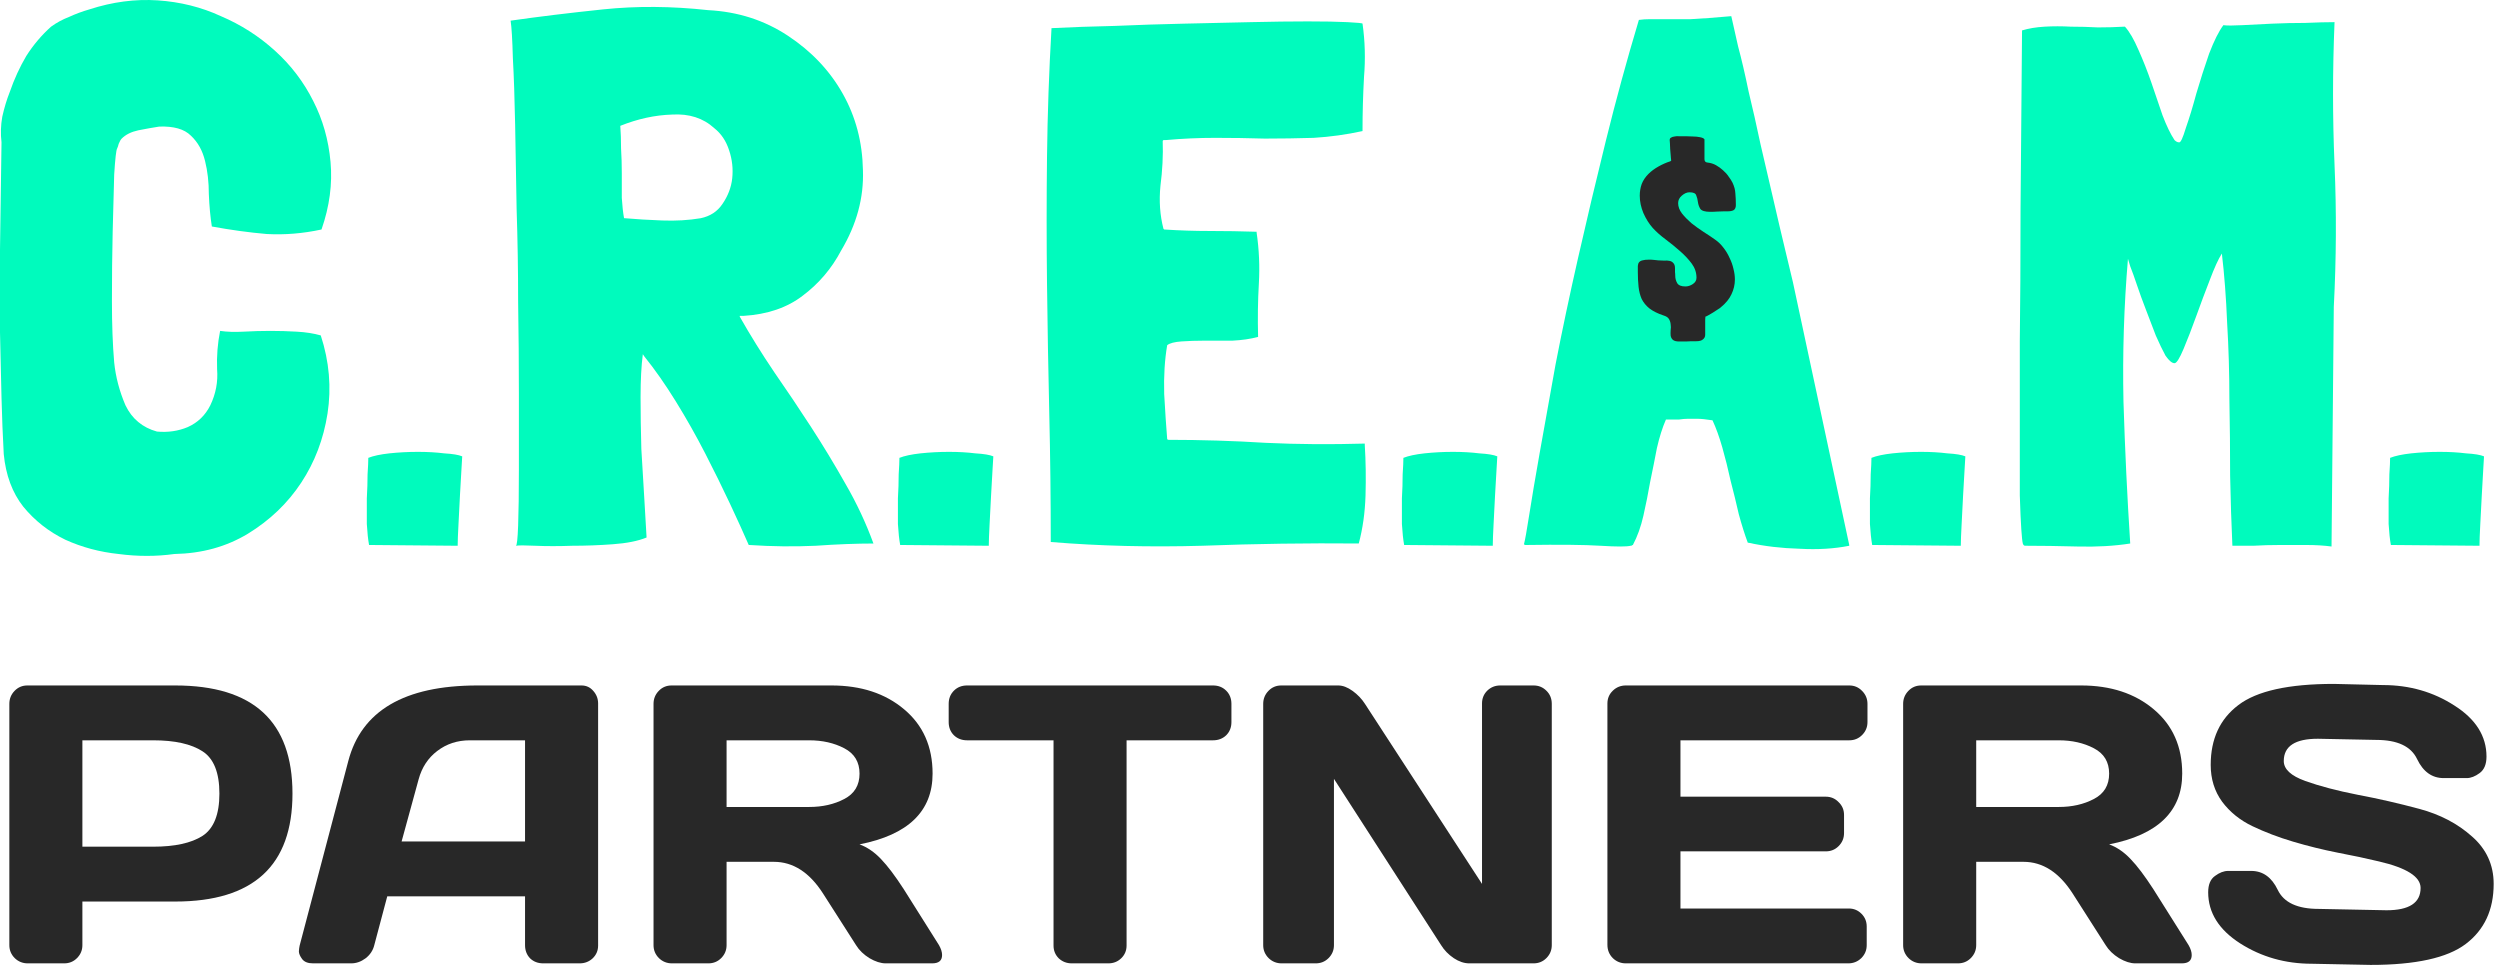 <svg width="114" height="44" viewBox="0 0 114 44" fill="none" xmlns="http://www.w3.org/2000/svg">
<g clip-path="url(#clip0_714_4209)">
<path d="M113.066 24.886H112.997L109.126 24.852H109.024C108.978 24.601 108.944 24.281 108.921 23.893C108.921 23.505 108.921 23.116 108.921 22.728C108.944 22.34 108.955 21.975 108.955 21.632C108.978 21.29 108.989 21.038 108.989 20.878C109.218 20.787 109.537 20.719 109.949 20.673C110.382 20.627 110.816 20.605 111.25 20.605C111.684 20.605 112.084 20.627 112.449 20.673C112.837 20.696 113.111 20.741 113.271 20.81C113.271 20.833 113.26 21.027 113.237 21.392C113.214 21.735 113.191 22.135 113.169 22.591C113.146 23.048 113.123 23.493 113.1 23.927C113.077 24.361 113.066 24.658 113.066 24.818V24.852V24.886Z" fill="#00FBBD"/>
<path d="M106.455 7.519C106.547 9.643 106.535 11.801 106.421 13.993L106.318 24.921C105.976 24.875 105.599 24.852 105.188 24.852C104.777 24.852 104.366 24.852 103.955 24.852C103.544 24.852 103.144 24.863 102.756 24.886C102.391 24.886 102.071 24.886 101.797 24.886C101.751 23.904 101.717 22.843 101.694 21.701C101.694 20.559 101.683 19.394 101.66 18.207C101.66 17.019 101.625 15.854 101.557 14.713C101.511 13.571 101.431 12.52 101.317 11.561C101.157 11.812 100.975 12.212 100.769 12.76C100.564 13.285 100.358 13.833 100.153 14.404C99.947 14.975 99.753 15.478 99.57 15.912C99.388 16.345 99.251 16.562 99.159 16.562C99.045 16.562 98.908 16.448 98.748 16.22C98.611 15.969 98.463 15.66 98.303 15.295C98.166 14.93 98.017 14.541 97.857 14.13C97.698 13.719 97.561 13.342 97.446 13C97.332 12.657 97.229 12.372 97.138 12.143C97.07 11.915 97.035 11.801 97.035 11.801C96.853 13.947 96.784 16.117 96.83 18.309C96.898 20.502 97.001 22.66 97.138 24.784C96.407 24.898 95.608 24.944 94.74 24.921C93.872 24.898 93.073 24.886 92.342 24.886C92.297 24.886 92.262 24.852 92.24 24.784C92.217 24.692 92.194 24.475 92.171 24.133C92.148 23.79 92.125 23.276 92.103 22.591C92.103 21.883 92.103 20.958 92.103 19.817C92.103 18.675 92.103 17.259 92.103 15.569C92.125 13.879 92.137 11.869 92.137 9.54C92.16 7.211 92.183 4.493 92.205 1.387C92.502 1.296 92.845 1.239 93.233 1.216C93.621 1.193 94.021 1.193 94.432 1.216C94.843 1.216 95.254 1.227 95.665 1.25C96.076 1.25 96.476 1.239 96.864 1.216H96.898C97.104 1.444 97.309 1.798 97.515 2.278C97.72 2.735 97.915 3.226 98.097 3.751C98.28 4.276 98.451 4.779 98.611 5.258C98.794 5.738 98.976 6.115 99.159 6.389C99.228 6.457 99.296 6.491 99.365 6.491C99.433 6.514 99.536 6.297 99.673 5.84C99.833 5.384 99.993 4.859 100.153 4.265C100.335 3.648 100.529 3.043 100.735 2.449C100.963 1.855 101.18 1.422 101.386 1.148C101.546 1.17 101.831 1.17 102.242 1.148C102.676 1.125 103.133 1.102 103.612 1.079C104.115 1.056 104.617 1.045 105.12 1.045C105.645 1.022 106.09 1.01 106.455 1.01C106.364 3.203 106.364 5.372 106.455 7.519Z" fill="#00FBBD"/>
<path d="M89.414 24.886H89.346L85.475 24.852H85.372C85.327 24.601 85.292 24.281 85.269 23.893C85.269 23.505 85.269 23.116 85.269 22.728C85.292 22.34 85.304 21.975 85.304 21.632C85.327 21.29 85.338 21.038 85.338 20.878C85.566 20.787 85.886 20.719 86.297 20.673C86.731 20.627 87.165 20.605 87.599 20.605C88.033 20.605 88.432 20.627 88.798 20.673C89.186 20.696 89.46 20.741 89.62 20.81C89.62 20.833 89.609 21.027 89.586 21.392C89.563 21.735 89.54 22.135 89.517 22.591C89.494 23.048 89.472 23.493 89.449 23.927C89.426 24.361 89.414 24.658 89.414 24.818V24.852V24.886Z" fill="#00FBBD"/>
<path d="M81.379 11.287C81.539 11.949 81.664 12.475 81.756 12.863L84.325 24.852V24.887C83.64 25.023 82.886 25.069 82.064 25.023C81.242 25.001 80.465 24.909 79.734 24.75H79.7C79.563 24.384 79.426 23.95 79.289 23.448C79.175 22.945 79.049 22.431 78.912 21.906C78.798 21.381 78.673 20.879 78.536 20.399C78.398 19.919 78.25 19.508 78.09 19.166C77.793 19.12 77.565 19.097 77.405 19.097C77.245 19.097 77.097 19.097 76.96 19.097C76.846 19.097 76.709 19.109 76.549 19.132C76.412 19.132 76.218 19.132 75.966 19.132C75.807 19.497 75.669 19.931 75.555 20.433C75.464 20.913 75.361 21.427 75.247 21.975C75.156 22.5 75.053 23.014 74.939 23.516C74.825 24.019 74.665 24.464 74.459 24.852C74.436 24.852 74.413 24.864 74.391 24.887C74.391 24.887 74.379 24.887 74.356 24.887C74.174 24.932 73.717 24.932 72.986 24.887C72.255 24.841 71.114 24.829 69.561 24.852C69.538 24.852 69.515 24.841 69.492 24.818C69.538 24.658 69.618 24.213 69.732 23.482C69.846 22.751 70.006 21.803 70.212 20.639C70.417 19.474 70.657 18.138 70.931 16.631C71.228 15.101 71.57 13.479 71.959 11.767C72.347 10.054 72.769 8.273 73.226 6.423C73.683 4.573 74.185 2.735 74.733 0.908C74.893 0.885 75.064 0.874 75.247 0.874C75.43 0.874 75.669 0.874 75.966 0.874C76.263 0.874 76.64 0.874 77.097 0.874C77.576 0.851 78.193 0.805 78.947 0.737C79.015 1.033 79.118 1.49 79.255 2.107C79.415 2.701 79.575 3.386 79.734 4.162C79.917 4.916 80.1 5.726 80.283 6.594C80.488 7.462 80.682 8.296 80.865 9.095C81.048 9.894 81.219 10.625 81.379 11.287Z" fill="#00FBBD"/>
<path d="M68.072 24.886H68.003L64.132 24.852H64.029C63.984 24.601 63.95 24.281 63.927 23.893C63.927 23.505 63.927 23.116 63.927 22.728C63.95 22.34 63.961 21.975 63.961 21.632C63.984 21.29 63.995 21.038 63.995 20.878C64.224 20.787 64.543 20.719 64.954 20.673C65.388 20.627 65.822 20.605 66.256 20.605C66.69 20.605 67.09 20.627 67.455 20.673C67.843 20.696 68.117 20.741 68.277 20.81C68.277 20.833 68.266 21.027 68.243 21.392C68.22 21.735 68.197 22.135 68.174 22.591C68.152 23.048 68.129 23.493 68.106 23.927C68.083 24.361 68.072 24.658 68.072 24.818V24.852V24.886Z" fill="#00FBBD"/>
<path d="M57.712 20.193C59.173 20.262 60.681 20.273 62.234 20.227V20.296C62.279 21.027 62.291 21.792 62.268 22.591C62.245 23.368 62.142 24.098 61.96 24.783C59.63 24.761 57.255 24.795 54.834 24.886C52.437 24.955 50.13 24.898 47.915 24.715C47.915 22.728 47.892 20.764 47.846 18.823C47.801 16.859 47.767 14.906 47.744 12.965C47.721 11.024 47.721 9.083 47.744 7.142C47.767 5.201 47.835 3.248 47.949 1.284C48.84 1.239 49.799 1.204 50.827 1.182C51.877 1.136 52.928 1.102 53.978 1.079C55.029 1.056 56.045 1.033 57.027 1.01C58.009 0.987 58.877 0.976 59.63 0.976C60.384 0.976 60.989 0.987 61.446 1.01C61.903 1.033 62.131 1.056 62.131 1.079C62.245 1.878 62.268 2.689 62.199 3.511C62.154 4.333 62.131 5.144 62.131 5.943V5.977C61.4 6.137 60.658 6.24 59.904 6.286C59.173 6.308 58.431 6.32 57.678 6.32C56.924 6.297 56.17 6.286 55.417 6.286C54.663 6.286 53.91 6.32 53.156 6.388H53.053L53.019 6.423C53.042 7.085 53.008 7.77 52.916 8.478C52.848 9.163 52.893 9.814 53.053 10.431L53.087 10.465C53.773 10.51 54.469 10.533 55.177 10.533C55.885 10.533 56.593 10.545 57.301 10.568V10.602C57.415 11.378 57.449 12.155 57.404 12.931C57.358 13.708 57.347 14.518 57.369 15.363C57.027 15.455 56.639 15.512 56.205 15.534C55.771 15.534 55.348 15.534 54.937 15.534C54.549 15.534 54.195 15.546 53.875 15.569C53.556 15.592 53.339 15.649 53.224 15.74C53.11 16.402 53.065 17.145 53.087 17.967C53.133 18.789 53.179 19.474 53.224 20.022L53.259 20.056C54.766 20.056 56.25 20.102 57.712 20.193Z" fill="#00FBBD"/>
<path d="M45.09 24.886H45.022L41.151 24.852H41.048C41.002 24.601 40.968 24.281 40.945 23.893C40.945 23.505 40.945 23.116 40.945 22.728C40.968 22.34 40.98 21.975 40.98 21.632C41.002 21.29 41.014 21.038 41.014 20.878C41.242 20.787 41.562 20.719 41.973 20.673C42.407 20.627 42.841 20.605 43.275 20.605C43.709 20.605 44.108 20.627 44.474 20.673C44.862 20.696 45.136 20.741 45.296 20.81C45.296 20.833 45.284 21.027 45.261 21.392C45.239 21.735 45.216 22.135 45.193 22.591C45.17 23.048 45.147 23.493 45.124 23.927C45.102 24.361 45.09 24.658 45.09 24.818V24.852V24.886Z" fill="#00FBBD"/>
<path d="M38.562 22.078C39.064 22.945 39.487 23.847 39.829 24.784H39.864C39.064 24.784 38.174 24.818 37.192 24.887C36.21 24.932 35.205 24.921 34.177 24.852H34.143C33.915 24.327 33.629 23.699 33.287 22.968C32.944 22.238 32.567 21.472 32.156 20.673C31.745 19.874 31.3 19.086 30.82 18.309C30.341 17.533 29.861 16.848 29.382 16.254L29.313 16.151C29.245 16.677 29.21 17.328 29.21 18.104C29.21 18.858 29.222 19.645 29.245 20.468C29.29 21.267 29.336 22.032 29.382 22.763C29.427 23.494 29.462 24.076 29.484 24.51C29.096 24.67 28.582 24.772 27.943 24.818C27.326 24.864 26.71 24.887 26.093 24.887C25.477 24.909 24.917 24.909 24.415 24.887C23.935 24.864 23.638 24.864 23.524 24.887C23.57 24.887 23.604 24.578 23.627 23.962C23.65 23.322 23.661 22.489 23.661 21.461C23.661 20.433 23.661 19.257 23.661 17.933C23.661 16.585 23.65 15.204 23.627 13.788C23.627 12.349 23.604 10.933 23.558 9.54C23.535 8.124 23.512 6.834 23.49 5.669C23.467 4.482 23.433 3.477 23.387 2.655C23.364 1.81 23.33 1.239 23.284 0.942C24.563 0.759 25.968 0.588 27.498 0.428C29.028 0.268 30.626 0.28 32.293 0.463C33.641 0.531 34.851 0.919 35.924 1.627C36.998 2.335 37.831 3.214 38.425 4.265C39.019 5.315 39.327 6.48 39.35 7.759C39.395 9.015 39.064 10.237 38.356 11.424C37.923 12.246 37.34 12.931 36.609 13.479C35.901 14.028 34.999 14.336 33.903 14.404H33.766H33.732V14.439C34.212 15.284 34.737 16.129 35.308 16.974C35.879 17.796 36.438 18.629 36.986 19.474C37.534 20.319 38.06 21.187 38.562 22.078ZM30.649 5.224C29.873 5.247 29.085 5.418 28.285 5.738C28.308 6.035 28.32 6.377 28.32 6.766C28.343 7.131 28.354 7.508 28.354 7.896C28.354 8.284 28.354 8.661 28.354 9.026C28.377 9.392 28.411 9.7 28.457 9.951H28.491C29.016 9.997 29.587 10.031 30.204 10.054C30.82 10.077 31.403 10.043 31.951 9.951C32.385 9.86 32.716 9.643 32.944 9.3C33.195 8.935 33.344 8.547 33.389 8.136C33.435 7.702 33.389 7.279 33.252 6.868C33.115 6.434 32.887 6.092 32.567 5.841C32.065 5.384 31.425 5.178 30.649 5.224Z" fill="#00FBBD"/>
<path d="M20.871 24.886H20.803L16.932 24.852H16.829C16.784 24.601 16.749 24.281 16.727 23.893C16.727 23.505 16.727 23.116 16.727 22.728C16.749 22.34 16.761 21.975 16.761 21.632C16.784 21.29 16.795 21.038 16.795 20.878C17.023 20.787 17.343 20.719 17.754 20.673C18.188 20.627 18.622 20.605 19.056 20.605C19.49 20.605 19.89 20.627 20.255 20.673C20.643 20.696 20.917 20.741 21.077 20.81C21.077 20.833 21.066 21.027 21.043 21.392C21.02 21.735 20.997 22.135 20.974 22.591C20.951 23.048 20.928 23.493 20.906 23.927C20.883 24.361 20.871 24.658 20.871 24.818V24.852V24.886Z" fill="#00FBBD"/>
<path d="M6.303 5.943C5.983 6.012 5.732 6.137 5.549 6.32C5.504 6.366 5.458 6.446 5.412 6.56C5.389 6.651 5.367 6.72 5.344 6.765C5.298 6.834 5.252 7.234 5.207 7.964C5.184 8.695 5.161 9.563 5.138 10.568C5.115 11.572 5.104 12.623 5.104 13.719C5.104 14.793 5.138 15.729 5.207 16.528C5.275 17.19 5.447 17.841 5.721 18.481C6.018 19.097 6.497 19.497 7.159 19.68C7.662 19.725 8.13 19.657 8.564 19.474C9.021 19.269 9.363 18.937 9.591 18.481C9.843 17.955 9.945 17.407 9.9 16.836C9.877 16.243 9.923 15.66 10.037 15.089C10.357 15.135 10.71 15.146 11.099 15.124C11.51 15.101 11.921 15.089 12.332 15.089C12.743 15.089 13.143 15.101 13.531 15.124C13.942 15.146 14.307 15.204 14.627 15.295C15.015 16.483 15.118 17.67 14.935 18.858C14.753 20.022 14.353 21.073 13.736 22.009C13.12 22.945 12.309 23.722 11.304 24.338C10.322 24.932 9.203 25.24 7.947 25.263C7.125 25.377 6.28 25.377 5.412 25.263C4.545 25.172 3.734 24.955 2.98 24.612C2.227 24.247 1.587 23.745 1.062 23.105C0.56 22.466 0.263 21.666 0.171 20.707C0.126 19.885 0.091 19.029 0.069 18.138C0.046 17.247 0.023 16.254 0 15.158C0 14.039 0 12.783 0 11.39C0.023 9.974 0.046 8.341 0.069 6.491C0.023 6.103 0.034 5.715 0.103 5.327C0.194 4.916 0.308 4.539 0.445 4.196C0.651 3.603 0.902 3.054 1.199 2.552C1.519 2.05 1.895 1.604 2.329 1.216C2.581 1.033 2.855 0.885 3.151 0.771C3.448 0.634 3.757 0.52 4.076 0.428C5.127 0.086 6.166 -0.051 7.194 0.017C8.221 0.086 9.18 0.325 10.071 0.736C10.985 1.125 11.807 1.65 12.537 2.312C13.268 2.974 13.851 3.74 14.284 4.607C14.718 5.452 14.981 6.377 15.072 7.382C15.164 8.387 15.027 9.414 14.661 10.465C13.816 10.648 12.983 10.716 12.161 10.671C11.361 10.602 10.528 10.488 9.66 10.328C9.591 9.894 9.546 9.403 9.523 8.855C9.523 8.307 9.466 7.804 9.352 7.348C9.237 6.868 9.021 6.48 8.701 6.183C8.404 5.886 7.924 5.749 7.262 5.772C6.965 5.818 6.646 5.875 6.303 5.943Z" fill="#00FBBD"/>
<path d="M77.68 10.573C77.878 10.698 78.054 10.816 78.208 10.926C78.355 11.028 78.483 11.153 78.593 11.3C78.703 11.44 78.795 11.594 78.869 11.762C78.949 11.924 79.008 12.089 79.045 12.258C79.089 12.427 79.111 12.588 79.111 12.742C79.111 12.977 79.059 13.201 78.957 13.414C78.861 13.627 78.696 13.829 78.461 14.02C78.439 14.042 78.391 14.075 78.318 14.119C78.252 14.163 78.179 14.21 78.098 14.262C78.025 14.306 77.955 14.346 77.889 14.383C77.823 14.42 77.782 14.438 77.767 14.438C77.767 14.46 77.764 14.508 77.757 14.581C77.757 14.662 77.757 14.743 77.757 14.823C77.757 14.912 77.757 14.992 77.757 15.066C77.757 15.146 77.757 15.198 77.757 15.22V15.264C77.757 15.352 77.724 15.422 77.657 15.473C77.599 15.532 77.492 15.561 77.338 15.561C77.265 15.561 77.188 15.561 77.107 15.561C77.034 15.569 76.956 15.572 76.876 15.572H76.567C76.435 15.572 76.34 15.546 76.281 15.495C76.23 15.451 76.197 15.389 76.182 15.308C76.175 15.235 76.175 15.15 76.182 15.055C76.197 14.967 76.197 14.879 76.182 14.79C76.175 14.702 76.149 14.622 76.105 14.548C76.061 14.475 75.977 14.42 75.852 14.383C75.587 14.295 75.375 14.188 75.213 14.064C75.059 13.939 74.942 13.796 74.861 13.634C74.787 13.466 74.74 13.278 74.718 13.073C74.696 12.867 74.685 12.643 74.685 12.401C74.685 12.291 74.685 12.199 74.685 12.126C74.692 12.052 74.71 11.997 74.74 11.961C74.776 11.917 74.828 11.887 74.894 11.873C74.967 11.851 75.066 11.84 75.191 11.84C75.272 11.84 75.345 11.843 75.411 11.851C75.485 11.858 75.554 11.865 75.621 11.873C75.709 11.88 75.797 11.884 75.885 11.884C75.98 11.876 76.061 11.88 76.127 11.895C76.2 11.909 76.259 11.942 76.303 11.994C76.355 12.045 76.38 12.126 76.38 12.236C76.38 12.295 76.38 12.353 76.38 12.412C76.388 12.463 76.391 12.518 76.391 12.577C76.391 12.695 76.421 12.805 76.479 12.908C76.538 13.01 76.663 13.062 76.854 13.062C76.971 13.062 77.085 13.025 77.195 12.952C77.305 12.878 77.36 12.783 77.36 12.665C77.36 12.431 77.287 12.214 77.14 12.016C76.993 11.818 76.813 11.627 76.6 11.443C76.395 11.26 76.178 11.084 75.951 10.915C75.723 10.746 75.529 10.573 75.367 10.397C75.198 10.206 75.055 9.979 74.938 9.715C74.828 9.45 74.773 9.186 74.773 8.922C74.773 8.738 74.802 8.562 74.861 8.393C74.927 8.224 75.03 8.07 75.169 7.931C75.294 7.806 75.448 7.692 75.632 7.589C75.815 7.487 75.991 7.41 76.16 7.358C76.197 7.344 76.211 7.325 76.204 7.303C76.197 7.274 76.193 7.241 76.193 7.204C76.193 7.189 76.189 7.142 76.182 7.061C76.175 6.98 76.167 6.892 76.16 6.797C76.16 6.701 76.156 6.613 76.149 6.532C76.142 6.452 76.138 6.404 76.138 6.389C76.138 6.338 76.156 6.301 76.193 6.279C76.237 6.25 76.292 6.231 76.358 6.224C76.424 6.209 76.494 6.206 76.567 6.213C76.641 6.213 76.71 6.213 76.777 6.213C76.762 6.213 76.799 6.213 76.887 6.213C76.975 6.213 77.078 6.217 77.195 6.224C77.312 6.224 77.422 6.235 77.525 6.257C77.635 6.279 77.701 6.312 77.724 6.356V7.259C77.724 7.355 77.771 7.406 77.867 7.413C78.006 7.428 78.135 7.468 78.252 7.534C78.37 7.6 78.476 7.678 78.571 7.766C78.674 7.854 78.758 7.949 78.825 8.052C78.898 8.147 78.957 8.239 79.001 8.327C79.082 8.496 79.126 8.661 79.133 8.823C79.147 8.977 79.155 9.153 79.155 9.351C79.155 9.461 79.122 9.538 79.056 9.582C78.99 9.619 78.898 9.637 78.781 9.637H78.604C78.494 9.637 78.391 9.641 78.296 9.648C78.201 9.656 78.098 9.659 77.988 9.659C77.753 9.659 77.602 9.615 77.536 9.527C77.478 9.432 77.441 9.329 77.426 9.219C77.412 9.102 77.386 8.999 77.349 8.911C77.32 8.815 77.217 8.768 77.041 8.768C76.923 8.768 76.806 8.819 76.689 8.922C76.578 9.017 76.523 9.131 76.523 9.263C76.523 9.425 76.582 9.582 76.7 9.737C76.817 9.883 76.96 10.03 77.129 10.177C77.305 10.316 77.489 10.449 77.68 10.573Z" fill="#282828"/>
<path d="M100.693 40.686C100.693 40.338 100.796 40.091 101.003 39.944C101.209 39.79 101.409 39.714 101.604 39.714H102.655C103.185 39.714 103.589 40.002 103.866 40.58C104.143 41.157 104.764 41.446 105.731 41.446L108.824 41.508C109.861 41.508 110.379 41.169 110.379 40.491C110.379 39.979 109.746 39.575 108.479 39.281C107.913 39.145 107.289 39.013 106.606 38.883C105.922 38.748 105.242 38.58 104.564 38.379C103.892 38.179 103.274 37.943 102.708 37.672C102.143 37.401 101.683 37.03 101.33 36.559C100.982 36.082 100.808 35.522 100.808 34.88C100.808 33.696 101.229 32.785 102.072 32.149C102.914 31.507 104.364 31.186 106.42 31.186L108.665 31.239C109.872 31.239 110.959 31.551 111.926 32.176C112.898 32.794 113.384 33.569 113.384 34.5C113.384 34.847 113.281 35.098 113.074 35.251C112.868 35.404 112.671 35.481 112.482 35.481H111.431C110.9 35.481 110.497 35.192 110.22 34.615C109.943 34.031 109.321 33.74 108.355 33.74L105.695 33.687C104.658 33.687 104.14 34.026 104.14 34.703C104.14 35.074 104.467 35.378 105.121 35.613C105.781 35.849 106.576 36.058 107.507 36.241C108.444 36.417 109.383 36.633 110.326 36.886C111.269 37.139 112.067 37.557 112.721 38.141C113.381 38.718 113.711 39.44 113.711 40.306C113.711 41.49 113.286 42.403 112.438 43.045C111.596 43.682 110.149 44 108.099 44L105.421 43.947C104.214 43.947 103.124 43.638 102.152 43.019C101.179 42.394 100.693 41.617 100.693 40.686Z" fill="#282828"/>
<path d="M99.942 43.55C99.942 43.803 99.792 43.929 99.491 43.929H97.37C97.146 43.929 96.899 43.85 96.628 43.691C96.363 43.526 96.16 43.329 96.018 43.099L94.516 40.748C93.897 39.782 93.149 39.299 92.271 39.299H90.115V43.099C90.115 43.329 90.032 43.526 89.867 43.691C89.708 43.85 89.514 43.929 89.284 43.929H87.623C87.393 43.929 87.196 43.85 87.031 43.691C86.866 43.526 86.783 43.329 86.783 43.099V32.096C86.783 31.867 86.863 31.669 87.022 31.504C87.181 31.339 87.375 31.257 87.605 31.257H94.896C96.245 31.257 97.35 31.619 98.21 32.344C99.076 33.069 99.509 34.047 99.509 35.278C99.509 36.992 98.398 38.067 96.177 38.503C96.531 38.633 96.858 38.857 97.158 39.175C97.459 39.487 97.803 39.944 98.192 40.545L99.8 43.099C99.895 43.264 99.942 43.414 99.942 43.55ZM90.115 36.798H93.879C94.486 36.798 95.019 36.677 95.479 36.435C95.945 36.194 96.177 35.808 96.177 35.278C96.177 34.748 95.945 34.362 95.479 34.12C95.019 33.879 94.486 33.758 93.879 33.758H90.115V36.798Z" fill="#282828"/>
<path d="M73.298 43.081V32.079C73.298 31.849 73.38 31.654 73.545 31.495C73.71 31.336 73.908 31.257 74.137 31.257H84.327C84.556 31.257 84.751 31.339 84.91 31.504C85.075 31.669 85.157 31.867 85.157 32.096V32.927C85.157 33.157 85.075 33.354 84.91 33.519C84.751 33.678 84.556 33.758 84.327 33.758H76.629V36.329H83.257C83.487 36.329 83.682 36.412 83.841 36.577C84.006 36.736 84.088 36.93 84.088 37.16V37.991C84.088 38.221 84.006 38.418 83.841 38.583C83.682 38.742 83.487 38.822 83.257 38.822H76.629V41.428H84.309C84.533 41.428 84.724 41.508 84.883 41.667C85.043 41.826 85.122 42.021 85.122 42.25V43.099C85.122 43.329 85.04 43.526 84.875 43.691C84.71 43.85 84.512 43.929 84.283 43.929H74.137C73.908 43.929 73.71 43.85 73.545 43.691C73.38 43.526 73.298 43.323 73.298 43.081Z" fill="#282828"/>
<path d="M57.602 43.099V32.096C57.602 31.867 57.682 31.669 57.841 31.504C58 31.339 58.195 31.257 58.424 31.257H61.023C61.229 31.257 61.447 31.339 61.676 31.504C61.906 31.669 62.095 31.867 62.242 32.096L67.58 40.306V32.079C67.58 31.849 67.659 31.654 67.818 31.495C67.983 31.336 68.181 31.257 68.41 31.257H69.93C70.16 31.257 70.355 31.336 70.514 31.495C70.679 31.654 70.761 31.855 70.761 32.096V43.099C70.761 43.329 70.679 43.526 70.514 43.691C70.355 43.85 70.16 43.929 69.93 43.929H66.997C66.767 43.929 66.531 43.85 66.29 43.691C66.048 43.526 65.857 43.329 65.715 43.099L60.828 35.516V43.099C60.828 43.329 60.746 43.526 60.581 43.691C60.422 43.85 60.227 43.929 59.997 43.929H58.442C58.212 43.929 58.015 43.85 57.85 43.691C57.685 43.526 57.602 43.329 57.602 43.099Z" fill="#282828"/>
<path d="M43.26 32.927V32.096C43.26 31.855 43.339 31.654 43.498 31.495C43.657 31.336 43.858 31.257 44.099 31.257H55.314C55.555 31.257 55.756 31.336 55.915 31.495C56.074 31.654 56.153 31.855 56.153 32.096V32.927C56.153 33.169 56.074 33.369 55.915 33.528C55.756 33.681 55.555 33.758 55.314 33.758H51.372V43.117C51.372 43.346 51.29 43.541 51.125 43.7C50.966 43.853 50.771 43.929 50.542 43.929H48.871C48.642 43.929 48.444 43.853 48.279 43.7C48.12 43.541 48.041 43.346 48.041 43.117V33.758H44.099C43.858 33.758 43.657 33.681 43.498 33.528C43.339 33.369 43.26 33.169 43.26 32.927Z" fill="#282828"/>
<path d="M42.959 43.55C42.959 43.803 42.809 43.929 42.509 43.929H40.388C40.164 43.929 39.916 43.85 39.645 43.691C39.38 43.526 39.177 43.329 39.036 43.099L37.533 40.748C36.915 39.782 36.167 39.299 35.289 39.299H33.132V43.099C33.132 43.329 33.05 43.526 32.885 43.691C32.726 43.85 32.532 43.929 32.302 43.929H30.64C30.411 43.929 30.213 43.85 30.048 43.691C29.883 43.526 29.801 43.329 29.801 43.099V32.096C29.801 31.867 29.88 31.669 30.039 31.504C30.198 31.339 30.393 31.257 30.623 31.257H37.913C39.263 31.257 40.367 31.619 41.227 32.344C42.093 33.069 42.526 34.047 42.526 35.278C42.526 36.992 41.416 38.067 39.195 38.503C39.548 38.633 39.875 38.857 40.176 39.175C40.476 39.487 40.821 39.944 41.21 40.545L42.818 43.099C42.912 43.264 42.959 43.414 42.959 43.55ZM33.132 36.798H36.897C37.504 36.798 38.037 36.677 38.497 36.435C38.962 36.194 39.195 35.808 39.195 35.278C39.195 34.748 38.962 34.362 38.497 34.12C38.037 33.879 37.504 33.758 36.897 33.758H33.132V36.798Z" fill="#282828"/>
<path d="M13.664 43.117L15.882 34.703C16.483 32.412 18.439 31.263 21.75 31.257H26.514C26.732 31.257 26.911 31.339 27.053 31.504C27.2 31.669 27.274 31.861 27.274 32.079V43.117C27.274 43.346 27.191 43.541 27.026 43.7C26.861 43.853 26.664 43.929 26.434 43.929H24.773C24.531 43.929 24.331 43.853 24.172 43.7C24.019 43.541 23.942 43.34 23.942 43.099V40.872H17.659L17.067 43.099C17.008 43.34 16.875 43.541 16.669 43.7C16.463 43.853 16.245 43.929 16.015 43.929H14.274C14.044 43.929 13.879 43.865 13.779 43.735C13.679 43.6 13.629 43.482 13.629 43.382C13.635 43.281 13.647 43.193 13.664 43.117ZM18.313 38.371H23.942V33.758H21.423C20.858 33.758 20.363 33.92 19.939 34.244C19.52 34.562 19.238 34.992 19.09 35.534L18.313 38.371Z" fill="#282828"/>
<path d="M0.426 43.099V32.096C0.426 31.867 0.505 31.669 0.664 31.504C0.823 31.339 1.018 31.257 1.248 31.257H7.99C11.555 31.257 13.337 32.901 13.337 36.188C13.337 39.47 11.555 41.11 7.99 41.11H3.757V43.099C3.757 43.329 3.675 43.526 3.51 43.691C3.351 43.85 3.156 43.929 2.927 43.929H1.265C1.036 43.929 0.838 43.85 0.673 43.691C0.508 43.526 0.426 43.329 0.426 43.099ZM3.757 38.609H6.983C7.973 38.609 8.724 38.444 9.237 38.115C9.749 37.779 10.005 37.137 10.005 36.188C10.005 35.234 9.749 34.591 9.237 34.261C8.724 33.926 7.973 33.758 6.983 33.758H3.757V38.609Z" fill="#282828"/>
</g>
<defs>
<clipPath id="clip0_714_4209">
<rect width="113.711" height="44" fill="white"/>
</clipPath>
</defs>
</svg>
